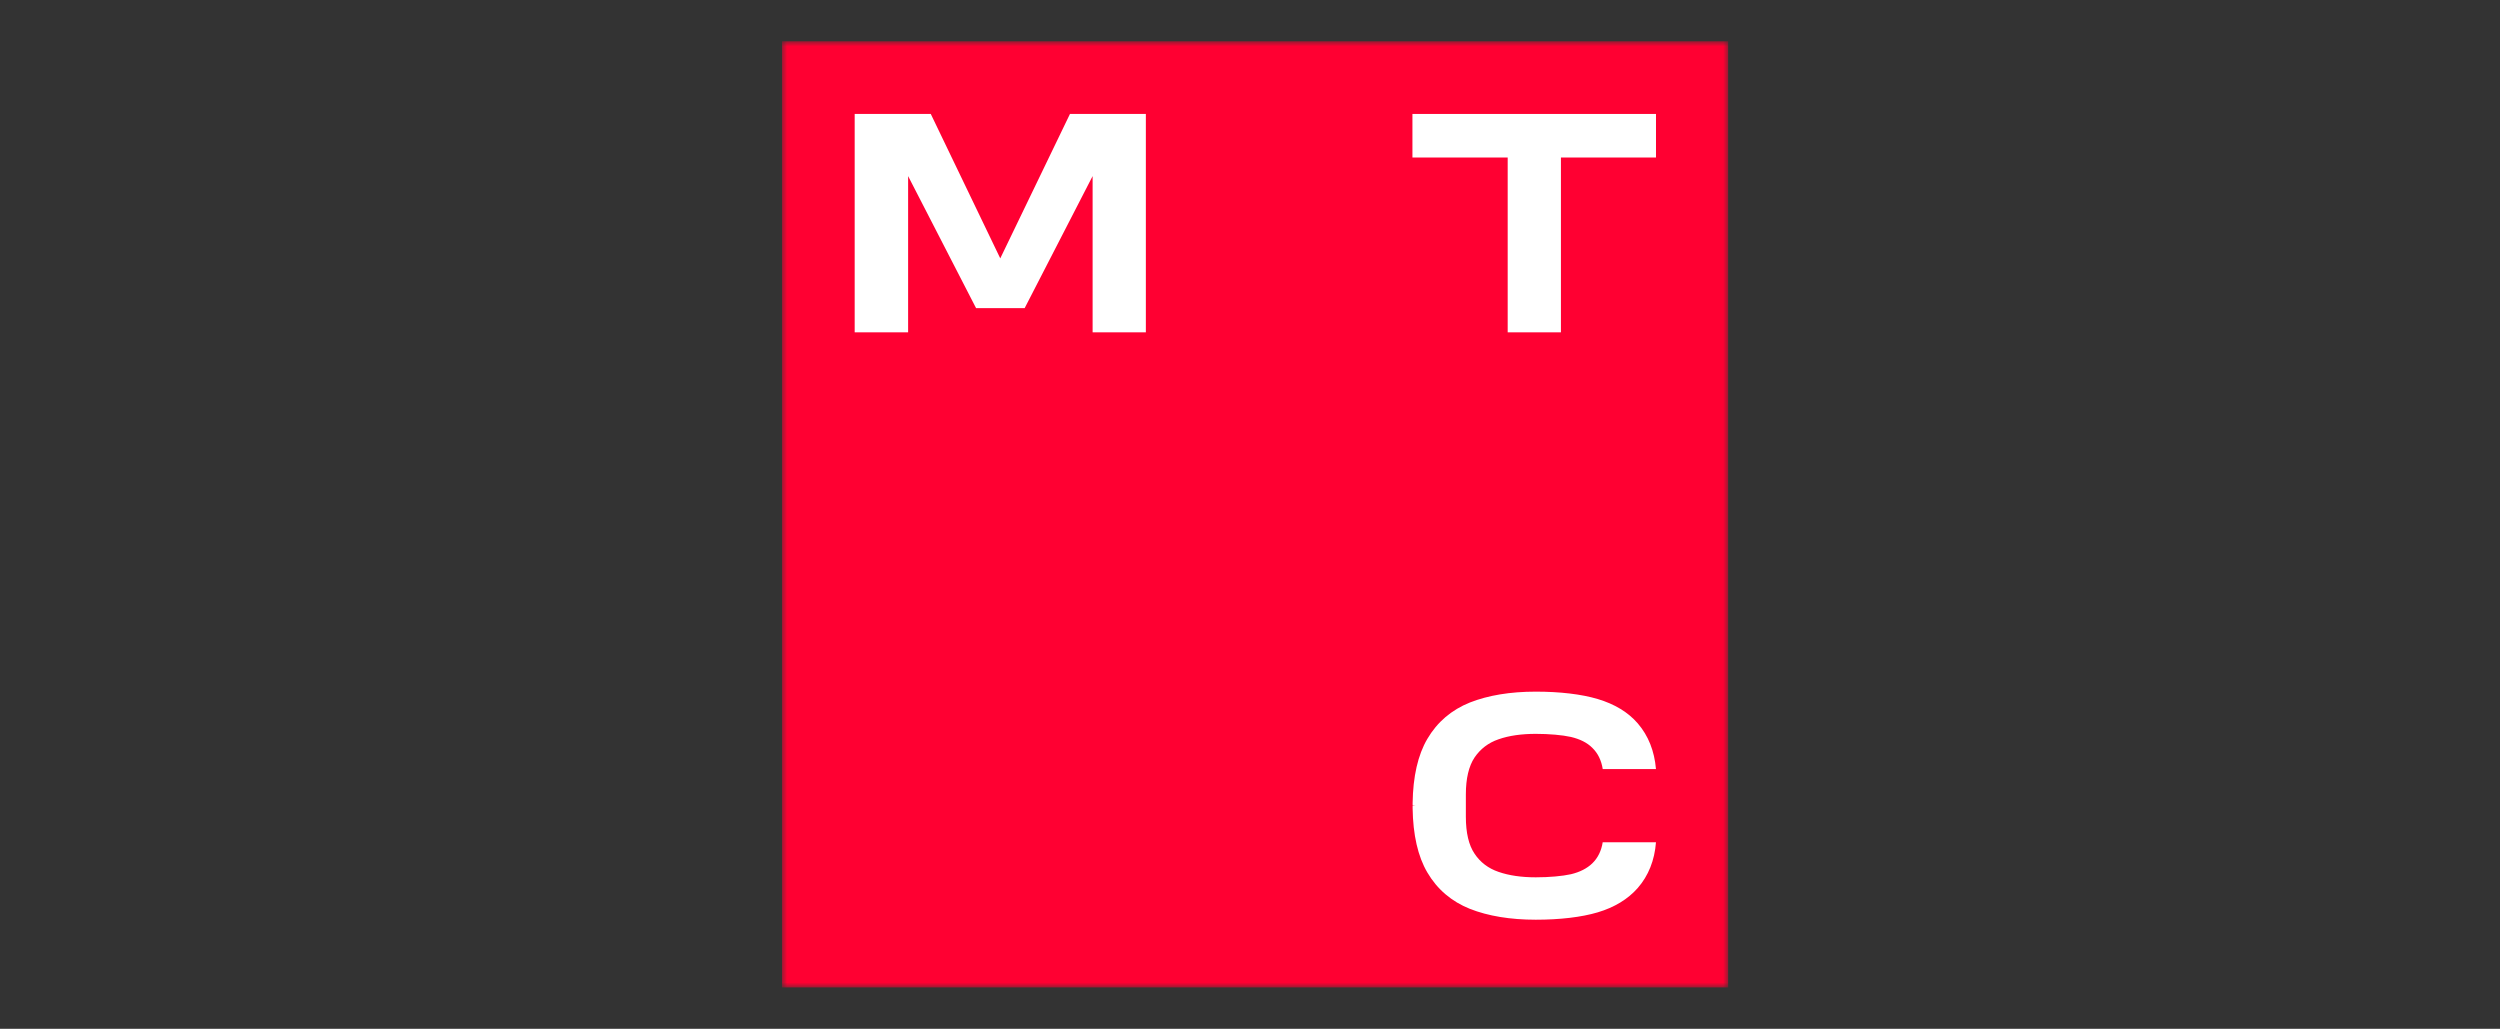 <?xml version="1.0" encoding="UTF-8"?> <svg xmlns="http://www.w3.org/2000/svg" width="243" height="100" viewBox="0 0 243 100" fill="none"><rect x="0" y="0" width="243" height="100" fill="#333333" stroke="none"/><g clip-path="url(#clip0_2010_2342)"><mask id="mask0_2010_2342" style="mask-type:luminance" maskUnits="userSpaceOnUse" x="76" y="4" width="92" height="92"><path d="M168 4H76V96H168V4Z" fill="white"></path></mask><g mask="url(#mask0_2010_2342)"><path d="M168 4H76V96H168V4Z" fill="#FF0032"></path><path d="M137.289 11.076V15.31H146.547V32.303H151.722V15.31H160.962V11.076H137.289Z" fill="white"></path><path d="M104.001 11.076L97.226 25.114L90.471 11.076H83.075V32.303H88.269V17.117L94.874 29.95H99.597L106.202 17.117V32.303H111.377V11.076H104.001Z" fill="white"></path><path d="M155.786 81.85C155.654 82.697 155.315 83.393 154.769 83.92C154.261 84.409 153.565 84.767 152.699 84.974C151.853 85.162 150.592 85.275 149.275 85.275C147.901 85.275 146.697 85.105 145.662 84.748C144.664 84.409 143.874 83.807 143.328 82.979C142.764 82.151 142.481 80.947 142.481 79.385V77.221C142.481 75.678 142.764 74.473 143.328 73.626C143.893 72.799 144.664 72.197 145.662 71.858C146.678 71.5 147.901 71.331 149.275 71.331C150.592 71.331 151.853 71.444 152.699 71.632C153.565 71.839 154.261 72.177 154.769 72.686C155.315 73.213 155.654 73.909 155.786 74.756H160.96C160.81 73.005 160.227 71.519 159.192 70.315C158.251 69.223 156.934 68.433 155.296 67.944C153.716 67.473 151.627 67.228 149.275 67.228C146.791 67.228 144.646 67.586 142.877 68.282C141.089 68.997 139.697 70.183 138.737 71.82C137.815 73.382 137.344 75.49 137.307 78.049V78.293L137.589 78.312L137.307 78.331V78.35V78.576C137.344 81.135 137.815 83.242 138.737 84.804C139.697 86.442 141.089 87.627 142.877 88.342C144.646 89.038 146.791 89.396 149.275 89.396C151.627 89.396 153.716 89.151 155.296 88.681C156.934 88.192 158.232 87.401 159.192 86.31C160.227 85.124 160.829 83.619 160.96 81.869H155.786V81.85Z" fill="white"></path></g></g><defs><clipPath id="clip0_2010_2342"><rect width="92" height="92" fill="white" transform="translate(76 4)"></rect></clipPath></defs></svg> 